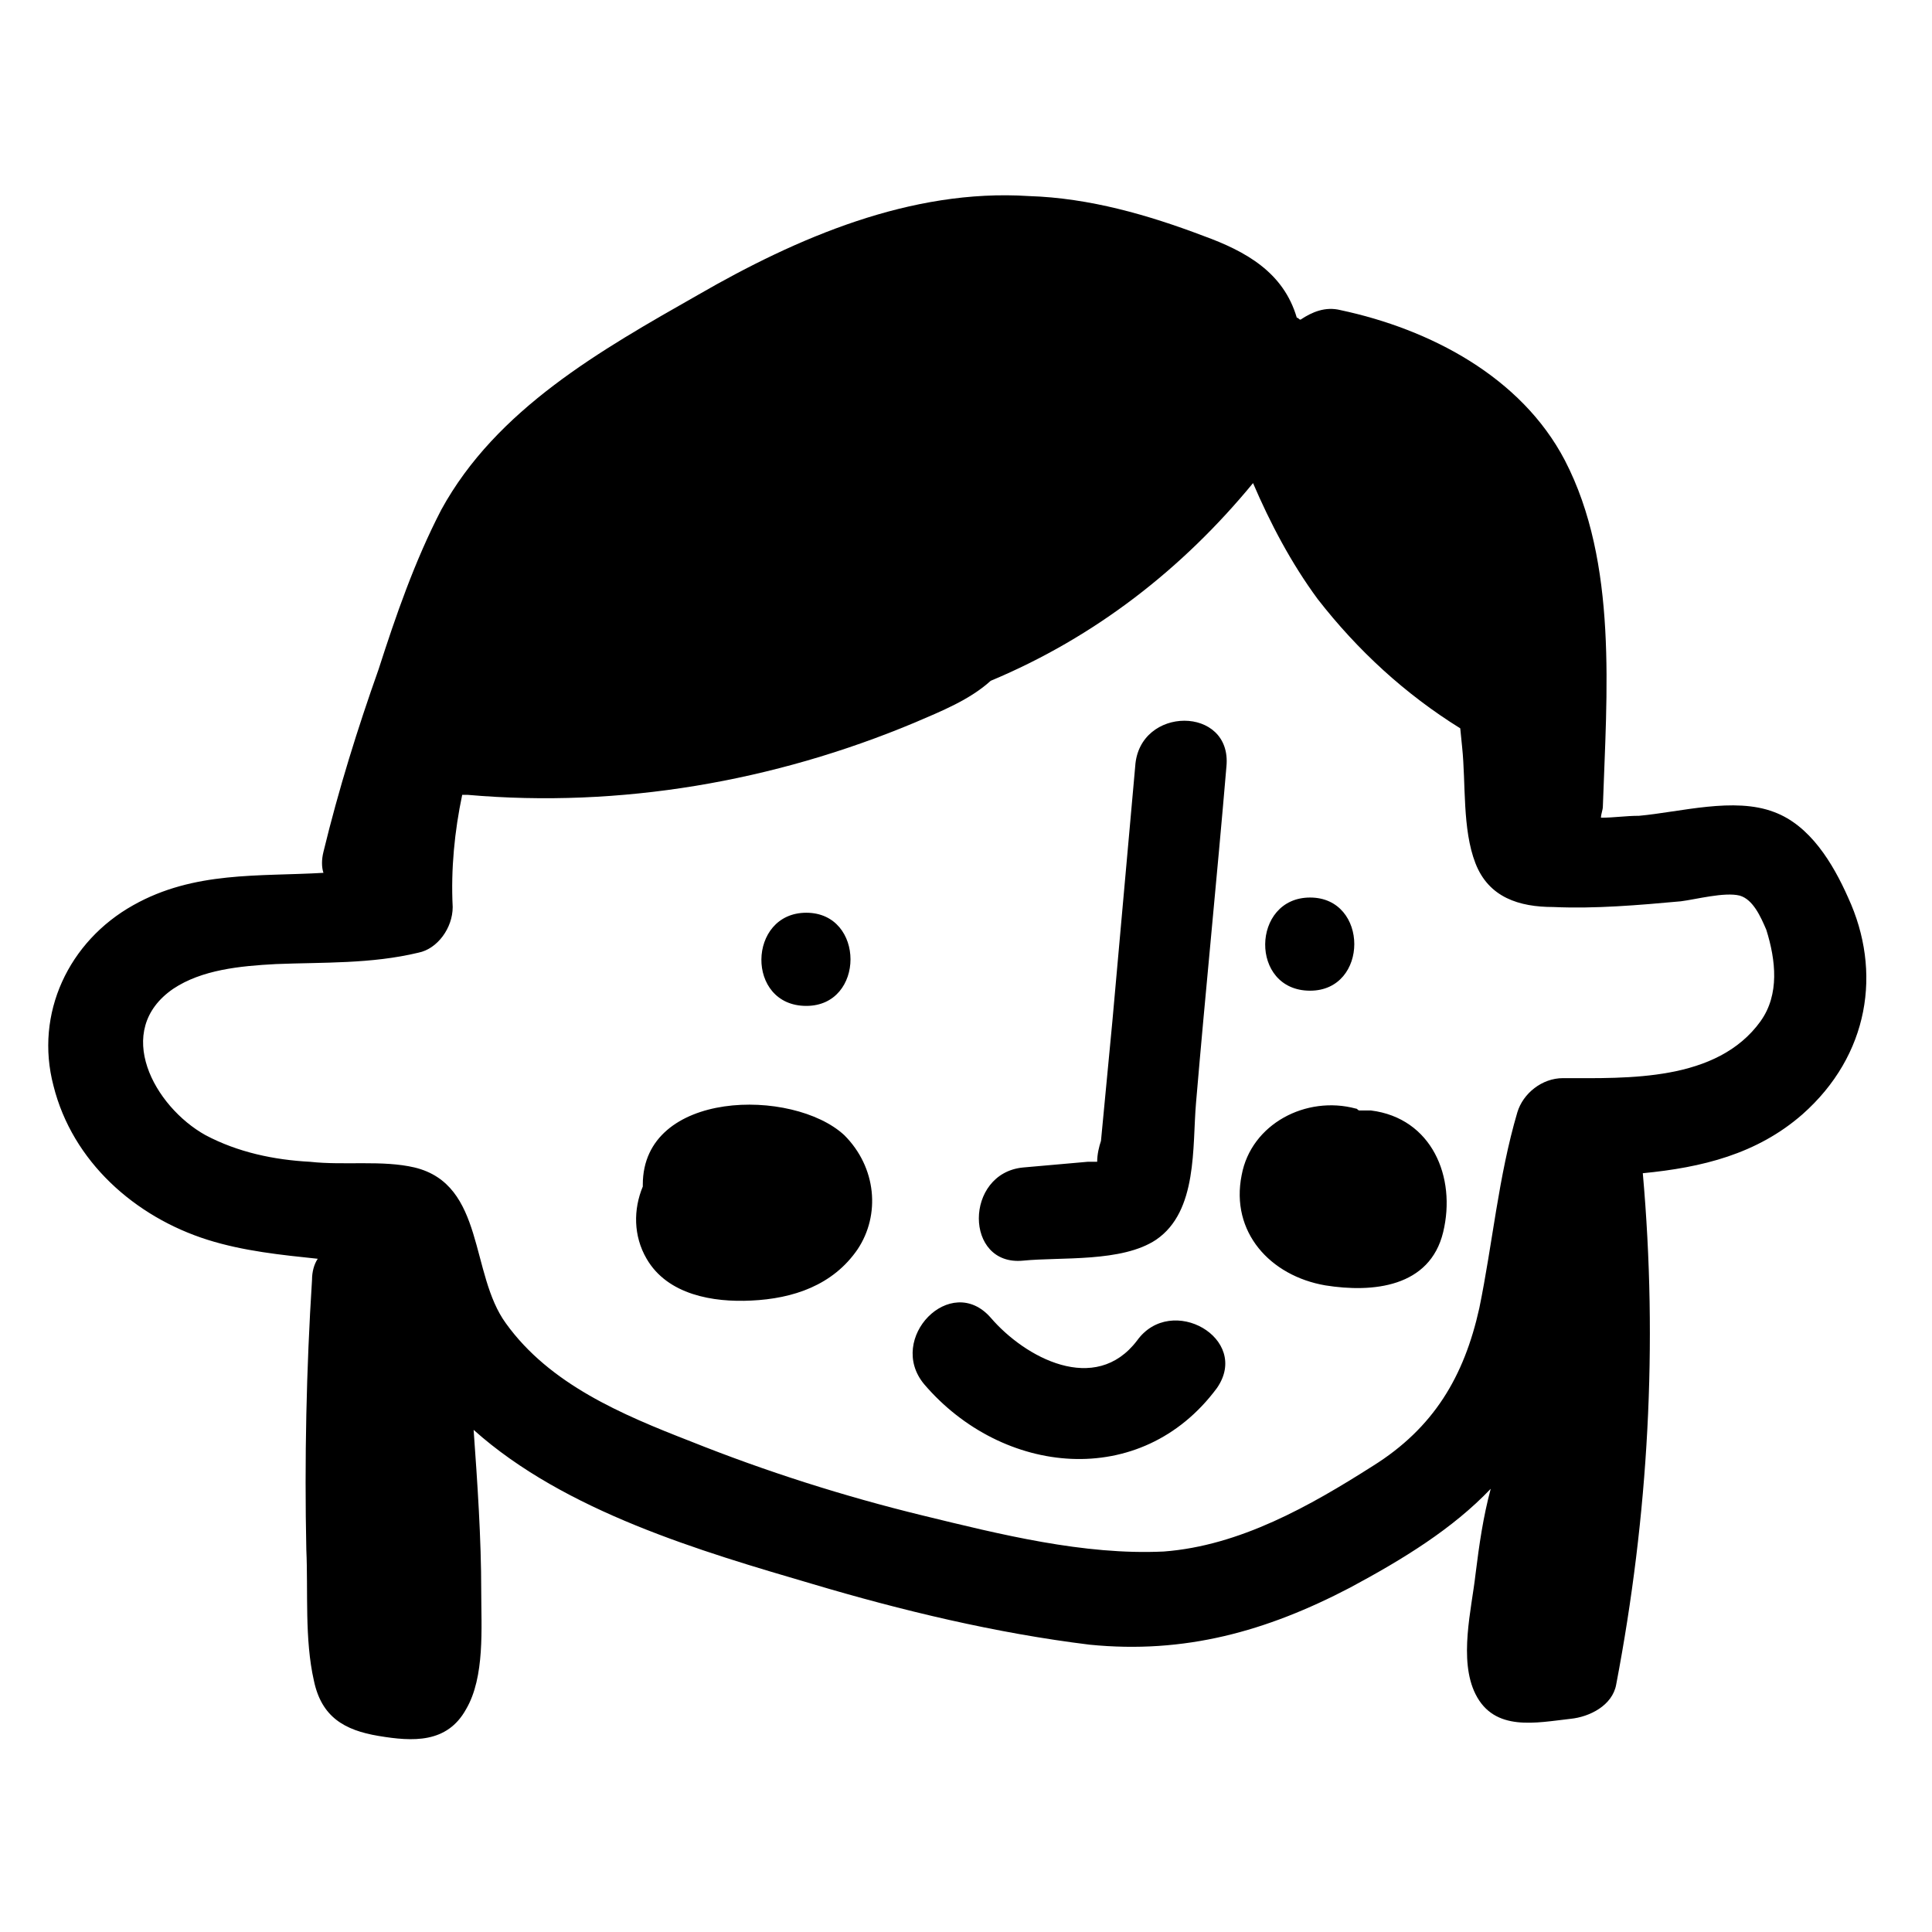 <?xml version="1.0" encoding="UTF-8"?>
<!-- Uploaded to: ICON Repo, www.svgrepo.com, Generator: ICON Repo Mixer Tools -->
<svg fill="#000000" width="800px" height="800px" version="1.1" viewBox="144 144 512 512" xmlns="http://www.w3.org/2000/svg">
 <path d="m633.77 381.86c-4.031-9.07-10.078-19.145-19.648-22.672-10.578-4.031-24.688 0-35.77 1.008-3.527 0-6.551 0.504-10.078 0.504 0-1.008 0.504-2.016 0.504-3.023 1.008-29.727 4.031-64.488-10.078-91.691-11.586-22.168-35.77-34.762-59.449-39.801-4.031-1.008-7.559 0.504-10.578 2.519-0.504 0-0.504-0.504-1.008-0.504-3.527-12.09-13.602-17.633-24.688-21.664-14.609-5.543-30.23-10.078-46.352-10.578-31.234-2.016-61.465 11.082-87.664 26.199-25.695 14.609-53.402 30.23-68.016 56.93-7.055 13.602-12.09 28.215-16.625 42.32-5.535 15.613-10.574 31.734-14.605 48.359-0.504 2.016-0.504 4.031 0 5.543-17.129 1.008-34.258-0.504-50.383 8.566-17.129 9.574-26.199 28.719-21.16 47.863 5.039 20.152 21.664 34.762 40.809 40.809 9.574 3.023 19.648 4.031 29.223 5.039-1.008 1.512-1.512 3.527-1.512 5.543-1.512 23.68-2.016 47.863-1.512 71.539 0.504 11.082-0.504 23.68 2.016 34.762 2.016 9.574 8.062 13.098 17.129 14.609 9.07 1.512 18.137 2.016 23.176-7.055 5.039-8.566 4.031-21.664 4.031-31.234 0-14.105-1.008-28.719-2.016-42.824 24.184 21.664 60.457 32.242 89.68 40.809 23.68 7.055 48.871 13.098 73.555 16.121 25.191 2.519 46.855-3.527 69.023-15.113 14.105-7.559 27.207-15.617 37.281-26.199-2.016 7.559-3.023 14.609-4.031 22.672-1.008 9.07-4.535 22.672 0 31.738 5.039 10.078 16.121 7.559 25.191 6.551 5.039-0.504 11.082-3.527 12.09-9.07 8.566-44.84 11.082-90.184 7.055-135.52 15.617-1.512 30.23-5.039 42.32-15.617 17.633-15.621 21.16-37.785 12.09-57.434zm-23.176 32.746c-11.586 16.121-35.266 15.113-52.395 15.113-5.543 0-10.578 4.031-12.09 9.07-5.039 17.129-6.551 34.762-10.078 51.891-4.031 18.137-12.09 31.738-28.215 41.816-16.625 10.578-35.266 21.16-55.418 22.672-21.16 1.008-43.328-4.535-63.984-9.574-20.656-5.039-41.312-11.586-61.465-19.648-18.137-7.055-37.281-15.113-48.871-31.234-9.574-13.098-5.543-36.777-24.184-41.312-8.566-2.016-18.641-0.504-27.711-1.512-9.574-0.504-19.145-2.519-27.711-7.055-13.602-7.559-24.688-27.711-8.566-38.793 7.559-5.039 17.633-6.047 27.207-6.551 12.594-0.504 25.191 0 37.785-3.023 5.039-1.008 9.07-6.551 9.07-12.09-0.504-10.078 0.504-20.152 2.519-29.727h1.512c40.305 3.527 81.113-3.527 118.39-19.145 7.055-3.023 14.609-6.047 20.152-11.082 27.711-11.586 50.883-29.727 69.527-52.395 4.535 10.578 10.078 21.16 17.129 30.73 10.578 13.602 23.176 25.191 37.785 34.258l0.504 5.039c1.008 9.574 0 21.664 3.527 30.73 3.527 9.07 11.586 11.586 20.656 11.586 11.082 0.504 22.672-0.504 33.754-1.512 4.031-0.504 11.586-2.519 15.617-1.512 3.527 1.008 5.543 5.543 7.055 9.07 2.523 8.066 3.531 17.133-1.508 24.188zm-103.28 23.68h-3.023c-0.504 0-0.504-0.504-1.008-0.504-13.098-3.527-27.711 4.031-30.23 17.633-3.023 15.113 7.559 26.703 22.168 29.223 12.594 2.016 27.711 0.504 31.234-14.105 3.531-14.613-3.016-30.23-19.141-32.246zm-136.03 36.777c-6.551 9.574-17.129 13.098-28.215 13.602-10.078 0.504-22.168-1.512-27.711-11.082-3.527-6.047-3.527-13.098-1.008-19.145v-0.504c0-25.191 39.801-25.695 53.402-13.098 8.57 8.562 9.578 21.156 3.531 30.227zm97.738-127.97c-2.519 29.727-5.543 59.449-8.062 89.176-1.008 11.586 0.504 28.719-10.578 36.273-9.07 6.047-25.191 4.535-35.266 5.543-15.617 1.512-15.617-23.176 0-24.688 5.543-0.504 11.586-1.008 17.129-1.512h2.519c0-2.016 0.504-4.031 1.008-5.543 1.008-10.578 2.016-21.16 3.023-31.738 2.016-22.672 4.031-44.84 6.047-67.512 1.004-16.121 25.691-16.121 24.18 0zm-2.519 164.75c-20.152 27.207-56.93 23.176-77.586-1.008-10.078-12.09 7.055-29.727 17.633-17.633 9.07 10.578 27.711 20.656 38.793 6.047 9.07-12.598 30.23-0.504 21.16 12.594zm24.688-105.3c-16.121 0-15.617-24.688 0-24.688 15.617 0.004 15.617 24.688 0 24.688zm-133.51 4.031c-16.121 0-15.617-24.688 0-24.688 15.617 0 15.617 24.688 0 24.688z"/>
</svg>